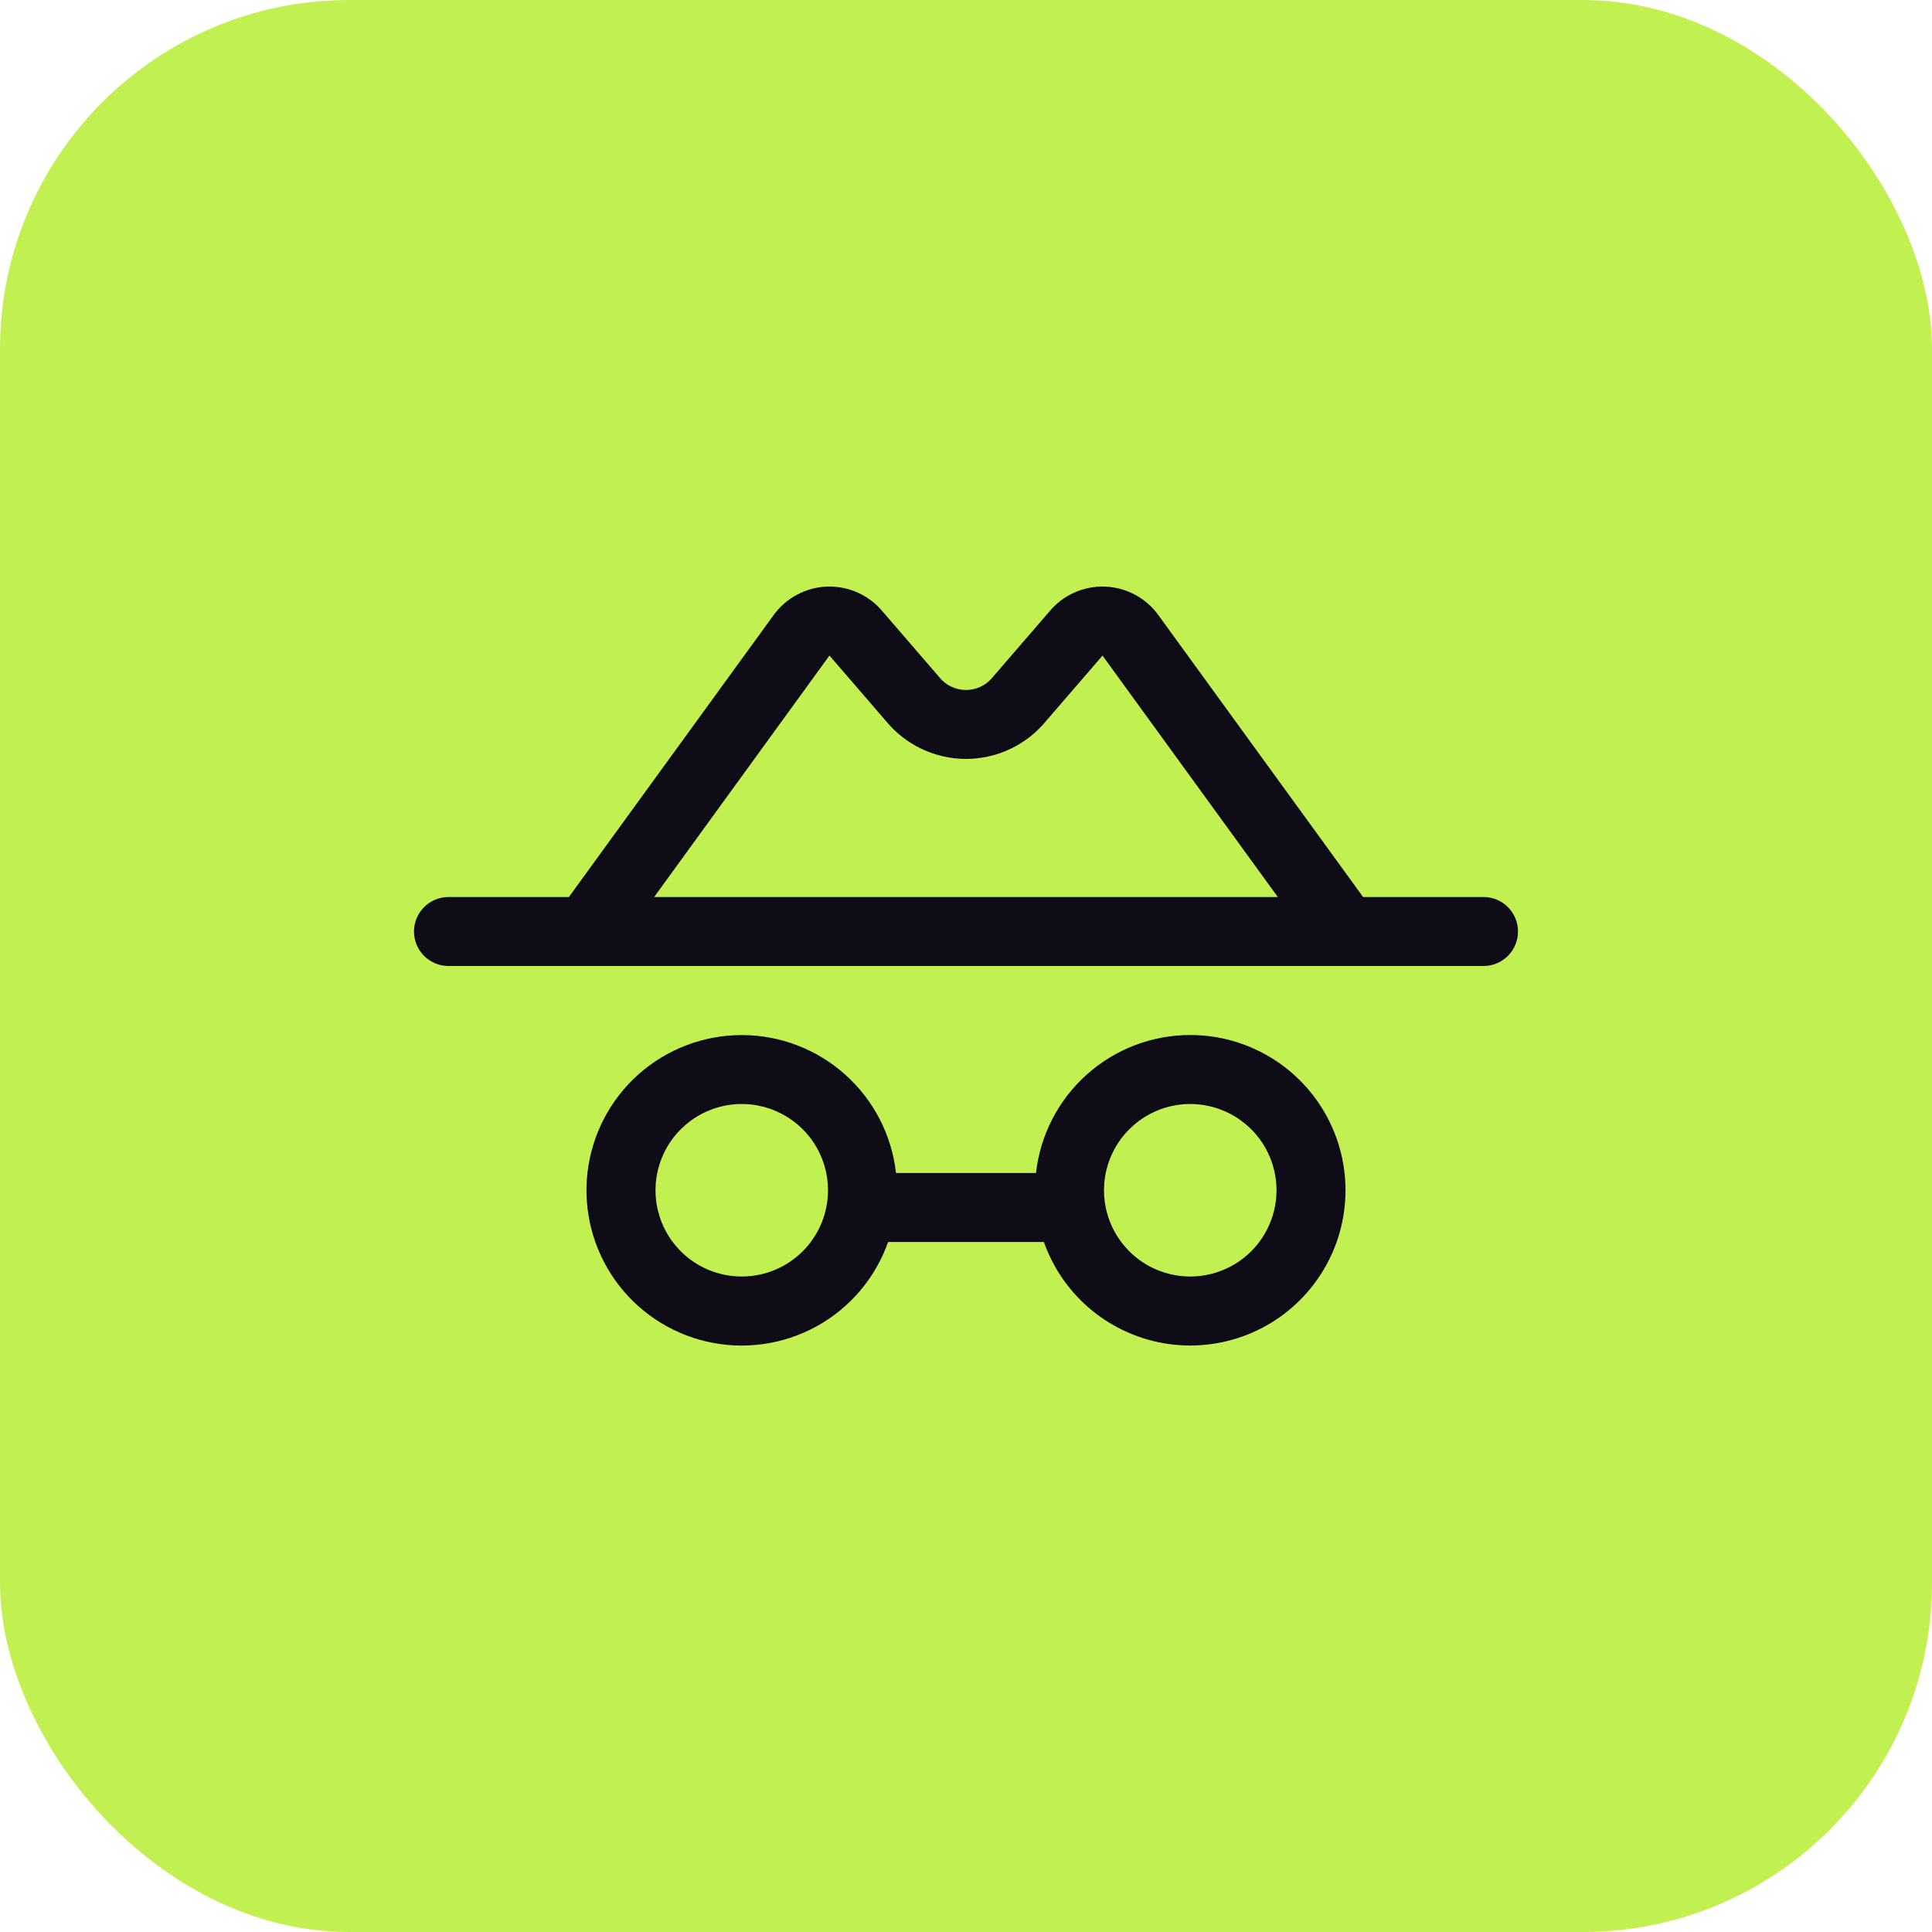 <svg width="56" height="56" viewBox="0 0 56 56" fill="none" xmlns="http://www.w3.org/2000/svg">
<rect width="56" height="56" rx="10.12" fill="#C2F051"/>
<path d="M43 26H39.51L33.572 17.824C33.393 17.577 33.158 17.374 32.888 17.232C32.618 17.09 32.318 17.011 32.013 17.002C31.707 16.994 31.404 17.055 31.126 17.182C30.848 17.309 30.602 17.498 30.409 17.734L28.802 19.596L28.777 19.625C28.684 19.742 28.566 19.837 28.432 19.901C28.297 19.966 28.149 20 28 20C27.851 20 27.703 19.966 27.568 19.901C27.434 19.837 27.316 19.742 27.223 19.625L27.198 19.596L25.591 17.734C25.398 17.498 25.152 17.309 24.874 17.182C24.596 17.055 24.293 16.994 23.987 17.002C23.682 17.011 23.382 17.09 23.112 17.232C22.842 17.374 22.607 17.577 22.427 17.824L16.49 26H13C12.735 26 12.48 26.106 12.293 26.293C12.105 26.481 12 26.735 12 27C12 27.265 12.105 27.52 12.293 27.707C12.48 27.895 12.735 28 13 28H43C43.265 28 43.52 27.895 43.707 27.707C43.895 27.52 44 27.265 44 27C44 26.735 43.895 26.481 43.707 26.293C43.52 26.106 43.265 26 43 26ZM24.043 19L24.066 19.029L25.672 20.89C25.954 21.236 26.309 21.515 26.711 21.706C27.114 21.898 27.554 21.997 28 21.997C28.446 21.997 28.886 21.898 29.289 21.706C29.691 21.515 30.046 21.236 30.328 20.89L31.934 19.029C31.941 19.019 31.946 19.01 31.955 19L37.038 26H18.961L24.043 19ZM34.5 30C33.393 30 32.325 30.409 31.501 31.146C30.676 31.884 30.152 32.9 30.029 34H25.971C25.848 32.901 25.324 31.886 24.5 31.149C23.677 30.411 22.61 30.003 21.504 30.002C20.398 30.001 19.331 30.407 18.505 31.142C17.68 31.878 17.154 32.892 17.028 33.99C16.903 35.089 17.186 36.196 17.824 37.099C18.462 38.002 19.41 38.638 20.488 38.887C21.566 39.135 22.697 38.978 23.666 38.446C24.635 37.913 25.374 37.043 25.742 36H30.258C30.532 36.778 31.016 37.465 31.655 37.987C32.294 38.508 33.065 38.844 33.882 38.958C34.699 39.071 35.532 38.957 36.289 38.63C37.046 38.302 37.698 37.772 38.174 37.098C38.651 36.425 38.933 35.633 38.989 34.81C39.046 33.987 38.876 33.164 38.496 32.431C38.117 31.699 37.544 31.085 36.839 30.656C36.134 30.227 35.325 30 34.5 30ZM21.5 37C21.006 37 20.522 36.854 20.111 36.579C19.7 36.304 19.38 35.914 19.19 35.457C19.001 35 18.952 34.498 19.048 34.013C19.145 33.528 19.383 33.082 19.732 32.733C20.082 32.383 20.527 32.145 21.012 32.048C21.497 31.952 22 32.001 22.457 32.191C22.913 32.38 23.304 32.7 23.579 33.111C23.853 33.522 24 34.006 24 34.5C24 34.828 23.935 35.154 23.81 35.457C23.684 35.76 23.5 36.036 23.268 36.268C23.036 36.5 22.76 36.684 22.457 36.81C22.153 36.936 21.828 37 21.5 37ZM34.5 37C34.005 37 33.522 36.854 33.111 36.579C32.7 36.304 32.38 35.914 32.19 35.457C32.001 35 31.952 34.498 32.048 34.013C32.145 33.528 32.383 33.082 32.732 32.733C33.082 32.383 33.527 32.145 34.012 32.048C34.497 31.952 35 32.001 35.457 32.191C35.913 32.38 36.304 32.7 36.579 33.111C36.853 33.522 37 34.006 37 34.5C37 35.163 36.737 35.799 36.268 36.268C35.799 36.737 35.163 37 34.5 37Z" fill="#0E0D17"/>
</svg>
